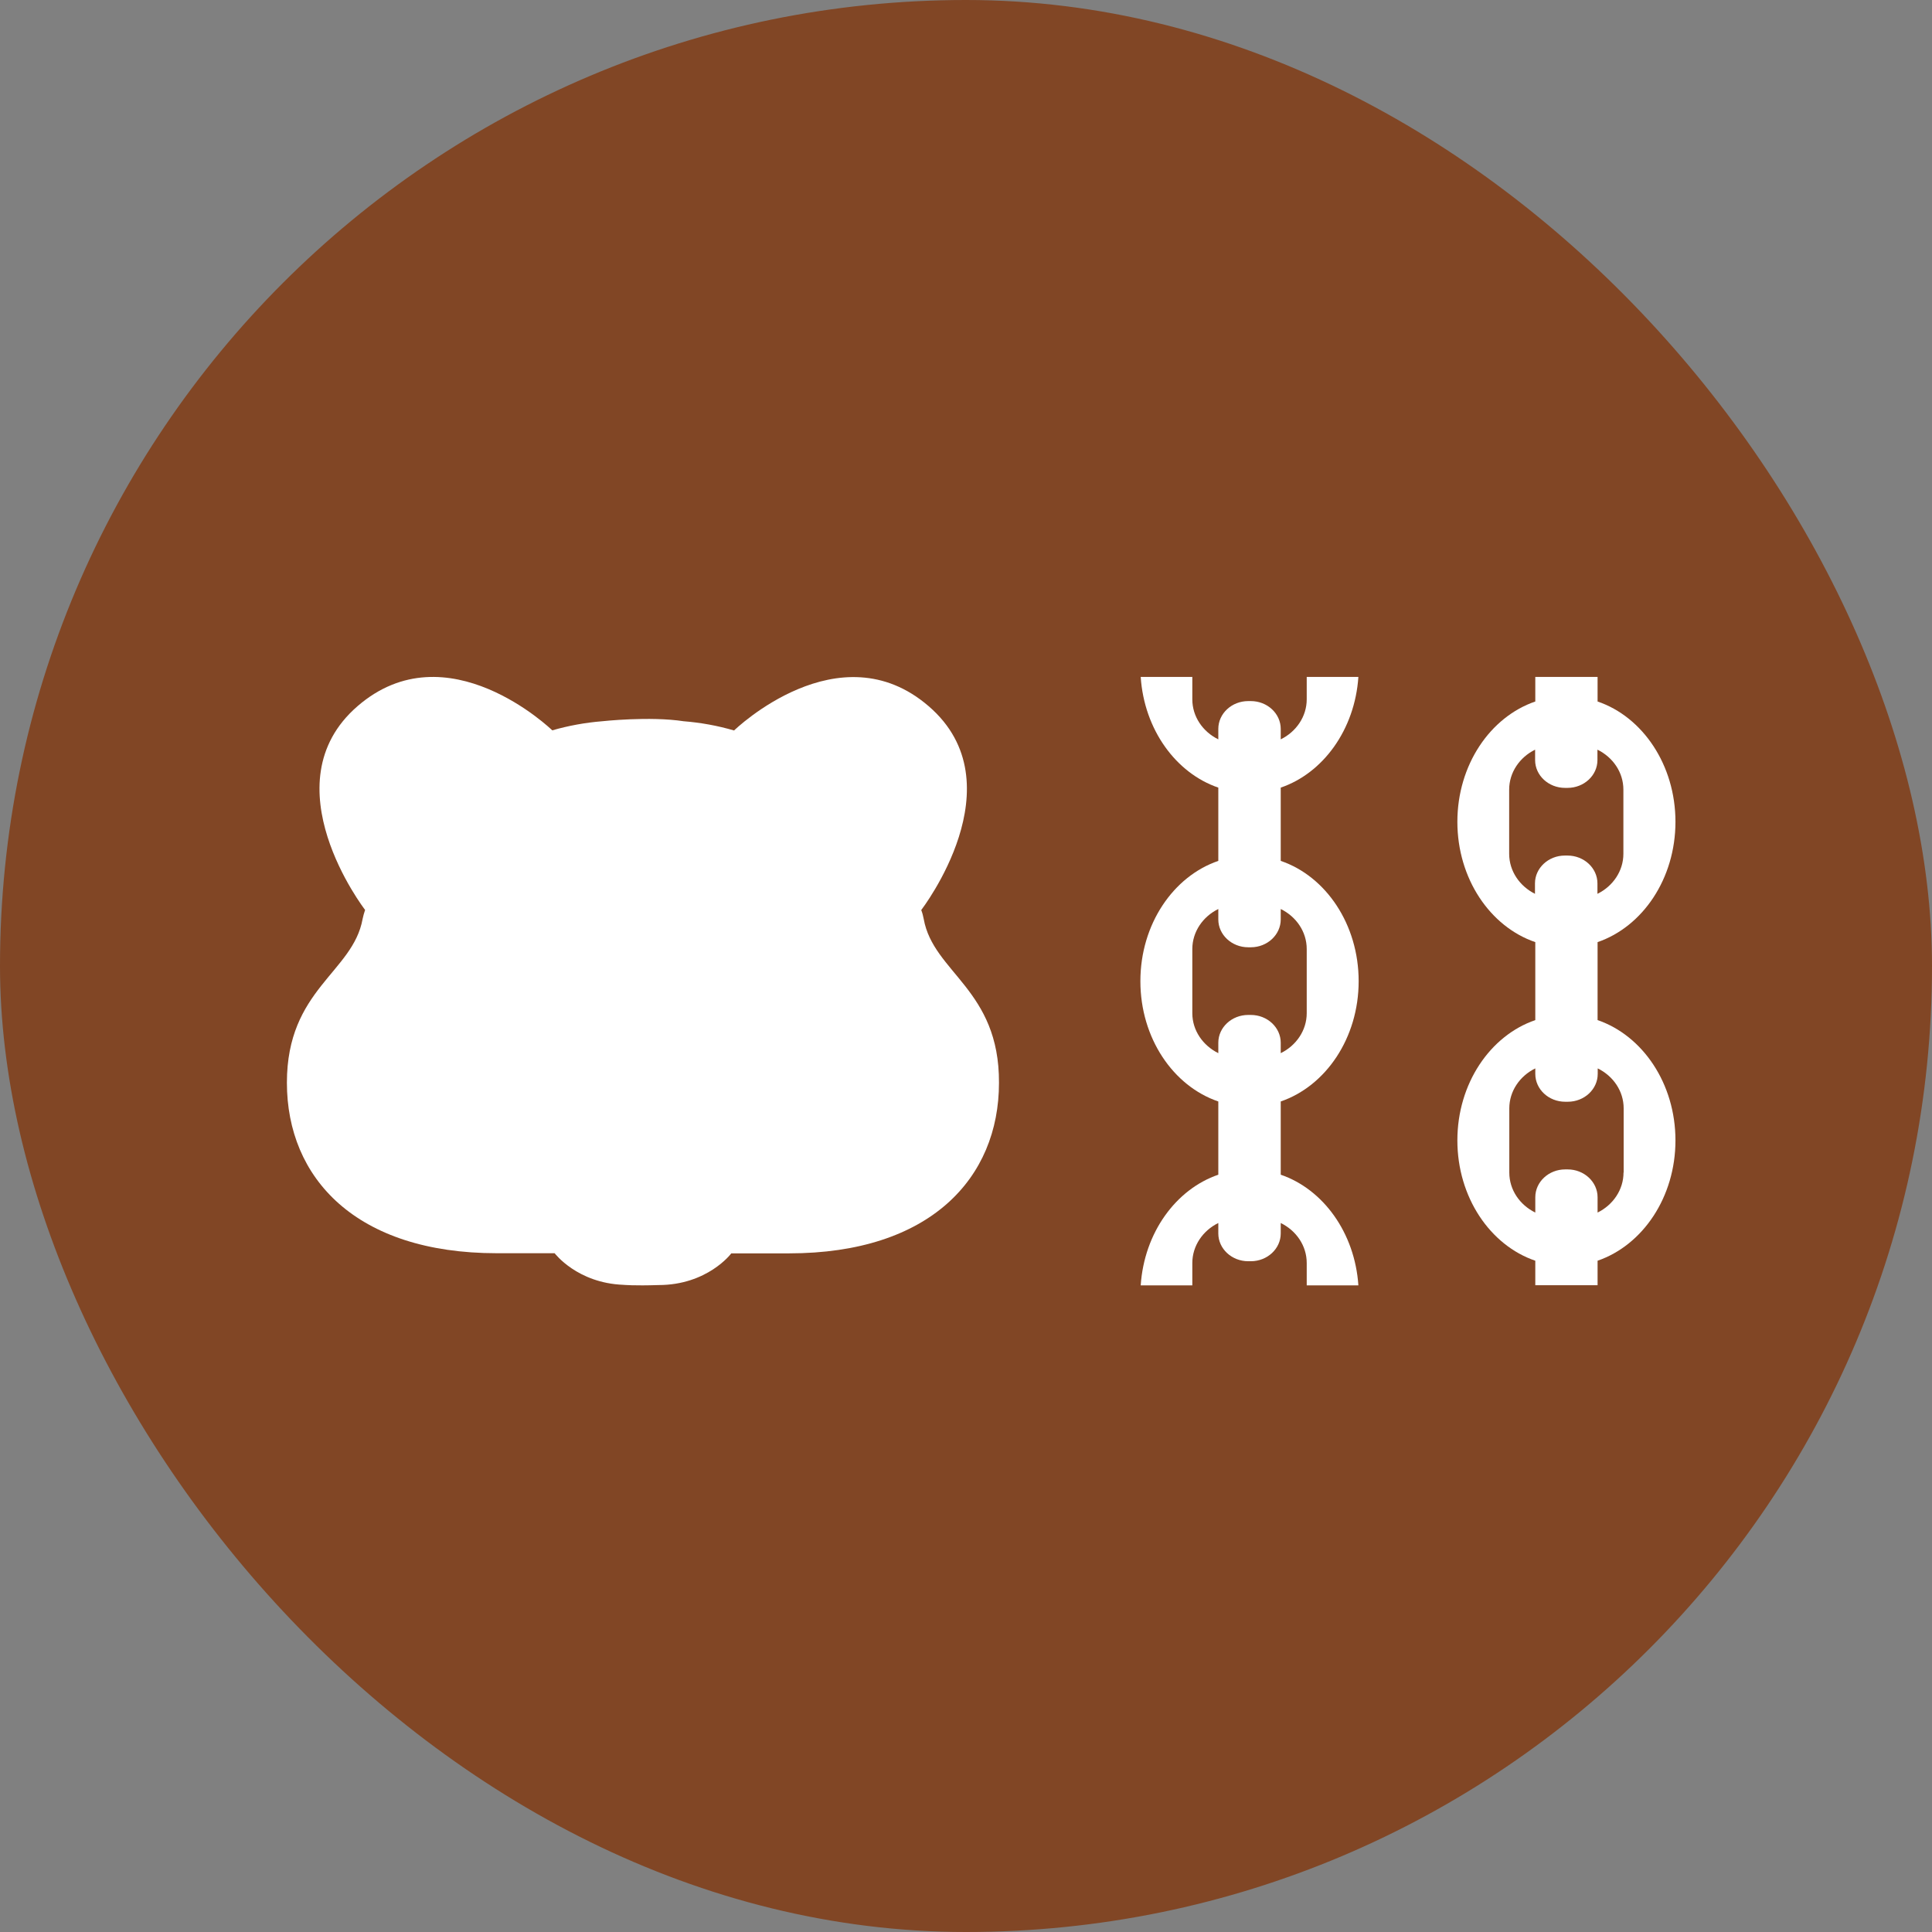 <svg xmlns="http://www.w3.org/2000/svg" fill="none" viewBox="0 0 42 42">
    <rect x="0" y="0" width="42" height="42" fill="#808080" stroke="none"/>
    <rect width="42" height="42" fill="#814625" rx="21"/>
    <path fill="white" d="M27.842 25.537V23.945C28.822 23.609 29.536 22.565 29.536 21.33C29.536 20.094 28.822 19.048 27.842 18.715V17.122C28.765 16.807 29.453 15.86 29.53 14.716H28.407V15.203C28.407 15.577 28.178 15.908 27.842 16.073V15.846C27.842 15.512 27.55 15.241 27.192 15.241H27.135C26.777 15.241 26.485 15.512 26.485 15.846V16.073C26.149 15.908 25.92 15.58 25.92 15.203V14.716H24.798C24.874 15.86 25.562 16.807 26.485 17.122V18.715C25.508 19.048 24.791 20.091 24.791 21.33C24.791 22.568 25.505 23.612 26.485 23.945V25.537C25.562 25.853 24.874 26.799 24.798 27.943H25.92V27.457C25.92 27.082 26.149 26.752 26.485 26.587V26.814C26.485 27.147 26.777 27.418 27.135 27.418H27.192C27.55 27.418 27.842 27.147 27.842 26.814V26.587C28.178 26.752 28.407 27.079 28.407 27.457V27.943H29.53C29.453 26.799 28.765 25.853 27.842 25.537ZM25.92 22.026V20.631C25.92 20.256 26.149 19.926 26.485 19.761V19.988C26.485 20.321 26.777 20.593 27.135 20.593H27.192C27.55 20.593 27.842 20.321 27.842 19.988V19.761C28.178 19.926 28.407 20.254 28.407 20.631V22.026C28.407 22.4 28.178 22.73 27.842 22.895V22.668C27.842 22.335 27.55 22.064 27.192 22.064H27.135C26.777 22.064 26.485 22.335 26.485 22.668V22.895C26.152 22.73 25.92 22.403 25.92 22.026Z"/>
    <path fill="white" d="M34.73 22.176V20.481C35.71 20.145 36.423 19.101 36.423 17.865C36.423 16.63 35.71 15.583 34.73 15.25V14.716H33.376V15.25C32.395 15.586 31.682 16.63 31.682 17.865C31.682 19.101 32.395 20.147 33.376 20.481V22.176C32.395 22.512 31.682 23.556 31.682 24.791C31.682 26.027 32.395 27.073 33.376 27.407V27.94H34.73V27.407C35.71 27.07 36.423 26.027 36.423 24.791C36.423 23.556 35.71 22.512 34.73 22.176ZM32.808 18.561V17.166C32.808 16.792 33.036 16.462 33.372 16.297V16.524C33.372 16.857 33.664 17.128 34.023 17.128H34.076C34.435 17.128 34.727 16.857 34.727 16.524V16.297C35.063 16.462 35.291 16.789 35.291 17.166V18.561C35.291 18.936 35.063 19.266 34.727 19.431V19.204C34.727 18.871 34.435 18.599 34.076 18.599H34.019C33.661 18.599 33.369 18.871 33.369 19.204V19.431C33.039 19.266 32.808 18.939 32.808 18.561ZM35.294 25.49C35.294 25.864 35.066 26.195 34.73 26.36V26.027C34.73 25.694 34.438 25.422 34.08 25.422H34.026C33.667 25.422 33.376 25.694 33.376 26.027V26.36C33.039 26.195 32.811 25.867 32.811 25.49V24.095C32.811 23.721 33.039 23.391 33.376 23.226V23.346C33.376 23.68 33.667 23.951 34.026 23.951H34.083C34.441 23.951 34.733 23.68 34.733 23.346V23.226C35.069 23.391 35.297 23.718 35.297 24.095V25.49H35.294Z"/>
    <path fill="white" d="M20.081 19.979C20.068 19.911 20.052 19.846 20.027 19.784C20.036 19.769 22.142 17.042 20.192 15.355C18.244 13.669 15.97 15.868 15.958 15.88C15.596 15.774 15.231 15.709 14.87 15.68C14.87 15.68 14.87 15.68 14.867 15.68C14.124 15.565 13.084 15.68 13.084 15.68C12.726 15.709 12.364 15.774 12.006 15.877C11.993 15.865 9.719 13.666 7.772 15.352C5.825 17.039 7.927 19.769 7.937 19.781C7.915 19.846 7.896 19.911 7.883 19.976C7.674 21.143 6.237 21.503 6.237 23.537C6.237 25.61 7.737 27.244 10.801 27.244H12.057C12.063 27.25 12.548 27.892 13.55 27.931C13.55 27.931 13.782 27.954 14.315 27.936C15.377 27.936 15.894 27.255 15.897 27.247H17.153C20.217 27.247 21.717 25.613 21.717 23.54C21.727 21.509 20.29 21.146 20.081 19.979Z"/>
</svg>
